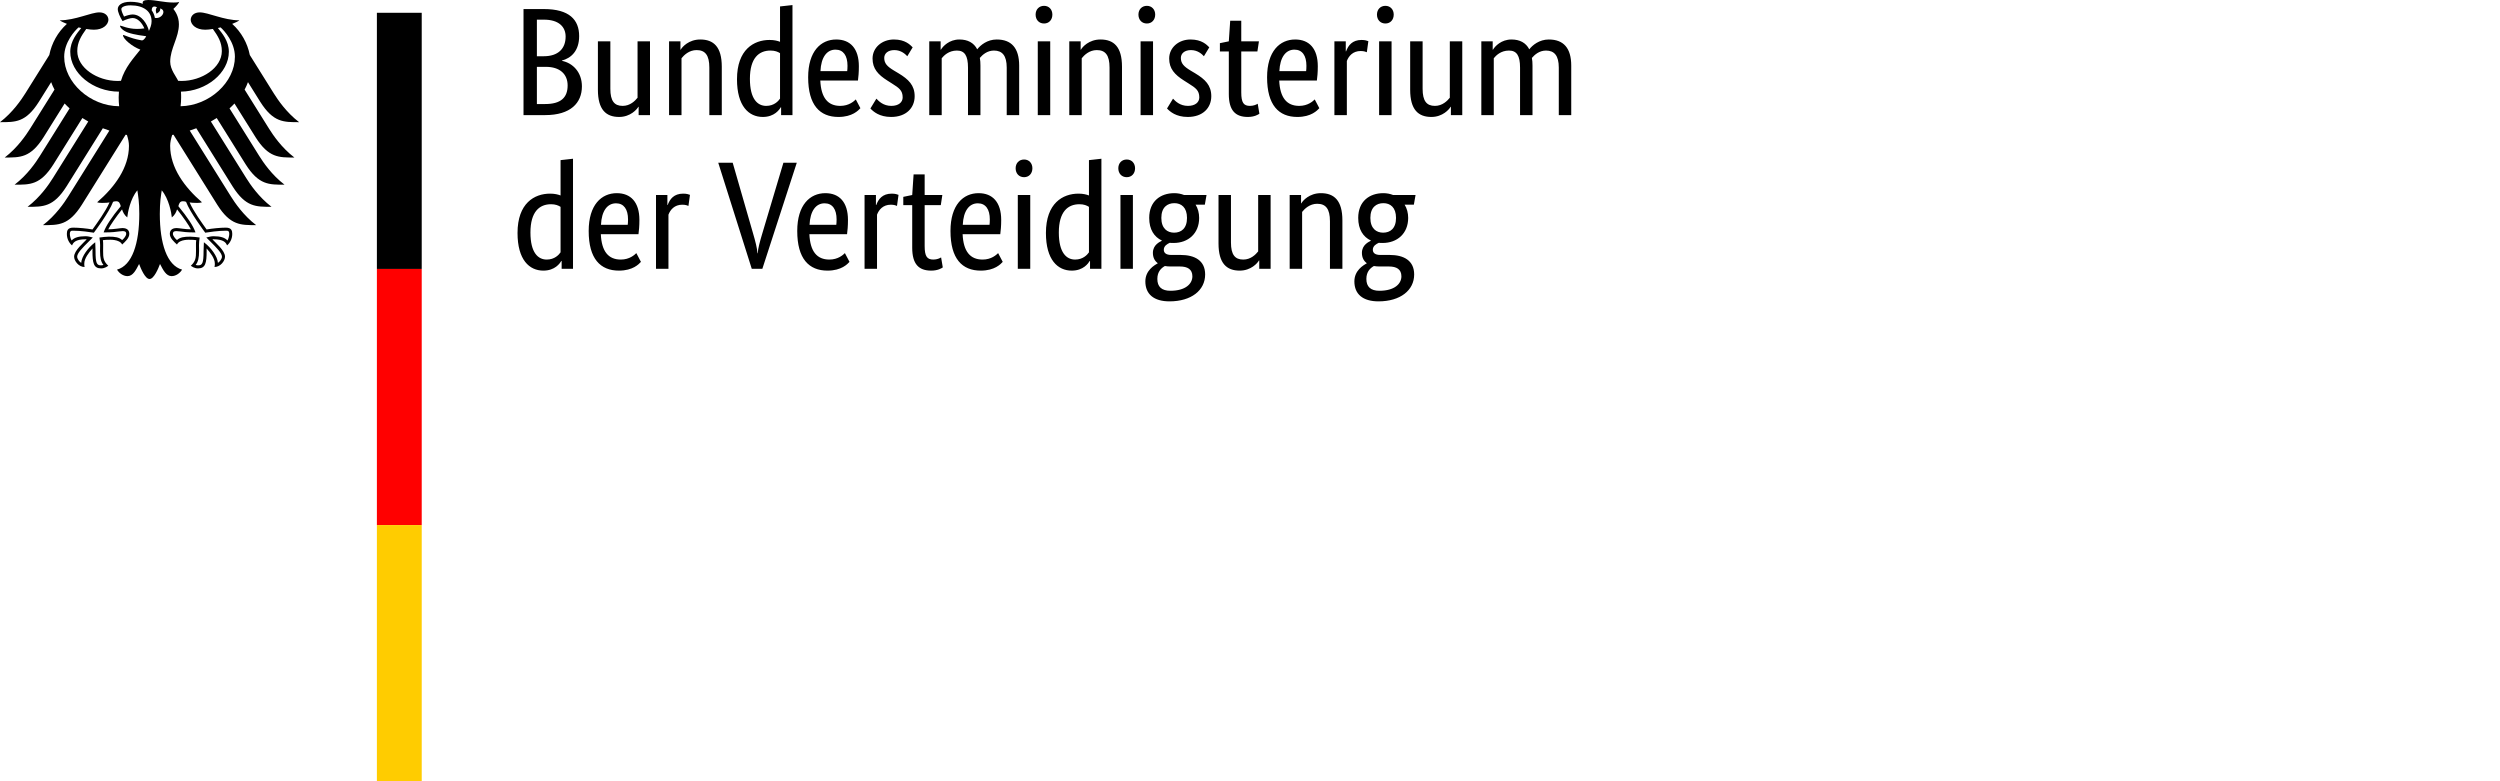 <svg width="192" height="60" viewBox="0 0 192 60" fill="none" xmlns="http://www.w3.org/2000/svg">
<rect width="192" height="60" fill="white"/>
<path d="M13.869 8.159C13.895 7.939 13.911 7.712 13.911 7.48C13.911 7.353 13.912 7.205 13.896 7.038C15.857 7.01 17.576 5.598 17.576 3.974C17.576 3.148 17.037 2.524 16.733 2.151C16.801 2.136 16.87 2.121 16.94 2.104C17.227 2.354 18.041 3.241 18.041 4.361C18.041 6.31 16.094 8.119 13.869 8.159ZM11.894 1.373C11.857 1.156 11.775 0.959 11.649 0.79C11.655 0.591 11.737 0.401 12.057 0.558C11.884 0.735 12.018 1.049 12.018 1.049C12.018 1.049 12.372 0.884 12.298 0.65C12.823 0.776 12.445 1.481 11.894 1.373ZM11.438 2.373C11.368 2.082 11.219 1.783 11.029 1.558C10.856 1.353 10.57 1.111 10.184 1.111C10.008 1.111 9.713 1.193 9.525 1.273C9.455 1.145 9.318 0.837 9.318 0.698C9.318 0.556 9.559 0.411 10.021 0.411C11.036 0.411 11.642 0.87 11.642 1.639C11.642 1.909 11.535 2.155 11.438 2.373ZM14.045 15.456C14.163 15.456 14.22 15.475 14.289 15.5C14.581 16.295 15.707 17.795 15.754 17.859L15.764 17.873L15.781 17.869C16.057 17.824 16.763 17.718 17.353 17.718H17.366C17.43 17.718 17.503 17.718 17.549 17.763C17.588 17.802 17.607 17.869 17.607 17.964C17.607 18.111 17.544 18.361 17.47 18.469C17.263 18.243 16.928 18.142 16.391 18.142C16.229 18.142 16.039 18.19 15.935 18.218L15.893 18.227L15.845 18.239L16.155 18.549C16.633 19.027 17.046 19.439 17.046 19.714C17.046 19.879 16.884 20.095 16.737 20.19C16.704 19.687 16.197 19.015 15.702 18.638L15.66 18.606L15.652 18.783C15.645 18.903 15.634 19.083 15.634 19.276C15.634 20.233 15.537 20.379 15.206 20.379C15.154 20.379 15.077 20.364 15.028 20.346C15.215 20.115 15.289 19.81 15.289 19.275L15.286 19.028L15.283 18.83C15.283 18.61 15.306 18.448 15.323 18.317L15.333 18.243L15.281 18.236C15.126 18.215 14.838 18.175 14.617 18.175C14.144 18.175 13.823 18.219 13.591 18.437C13.438 18.313 13.28 18.1 13.28 17.965C13.28 17.765 13.404 17.75 13.568 17.75C13.65 17.75 13.727 17.761 13.833 17.774C14.037 17.805 14.343 17.85 14.973 17.85H15.013L15 17.812C14.841 17.354 14.402 16.689 13.698 15.835C13.761 15.605 13.823 15.456 14.045 15.456ZM7.972 17.812L7.959 17.85H7.998C8.628 17.85 8.935 17.805 9.138 17.774C9.245 17.761 9.321 17.75 9.404 17.75C9.566 17.75 9.691 17.765 9.691 17.965C9.691 18.1 9.534 18.313 9.381 18.437C9.148 18.219 8.828 18.175 8.355 18.175C8.134 18.175 7.845 18.215 7.691 18.236L7.666 18.239L7.638 18.243L7.647 18.317C7.666 18.448 7.689 18.61 7.689 18.83L7.686 19.028L7.683 19.275C7.683 19.81 7.756 20.115 7.944 20.346C7.895 20.364 7.817 20.379 7.766 20.379C7.434 20.379 7.337 20.233 7.337 19.276C7.337 19.083 7.328 18.903 7.321 18.783L7.311 18.605L7.27 18.638C6.776 19.015 6.266 19.687 6.236 20.19C6.087 20.095 5.926 19.879 5.926 19.714C5.926 19.439 6.339 19.027 6.817 18.549L7.091 18.275L7.127 18.239L7.036 18.218C6.933 18.19 6.742 18.142 6.58 18.142C6.044 18.142 5.709 18.243 5.502 18.469C5.427 18.361 5.365 18.111 5.365 17.964C5.365 17.869 5.384 17.802 5.422 17.763C5.468 17.718 5.541 17.718 5.605 17.718H5.619C6.209 17.718 6.915 17.824 7.191 17.869L7.208 17.873L7.217 17.859C7.266 17.795 8.391 16.295 8.684 15.5C8.751 15.475 8.809 15.456 8.927 15.456C9.148 15.456 9.21 15.605 9.274 15.835C8.57 16.689 8.131 17.354 7.972 17.812ZM4.93 4.361C4.93 3.241 5.746 2.354 6.033 2.104C6.102 2.121 6.171 2.136 6.24 2.151C5.935 2.524 5.396 3.148 5.396 3.974C5.396 5.615 7.149 7.039 9.134 7.039C9.121 7.18 9.114 7.327 9.114 7.48C9.114 7.722 9.128 7.947 9.151 8.159C6.907 8.145 4.93 6.324 4.93 4.361ZM19.986 7.817C20.993 9.409 21.781 9.383 22.971 9.383C21.987 8.628 21.335 7.662 21.025 7.168L19.185 4.225C19.006 3.316 18.536 2.466 17.832 1.833C18.069 1.744 18.266 1.65 18.384 1.56C17.183 1.56 15.992 0.95 15.337 0.95C14.916 0.95 14.646 1.202 14.646 1.534C14.672 1.905 15.054 2.282 15.759 2.282C15.919 2.282 16.123 2.261 16.348 2.224C16.729 2.756 17.037 3.237 17.037 3.924C17.037 5.212 15.497 6.217 13.941 6.217C13.853 6.217 13.769 6.213 13.682 6.207C13.541 5.887 13.072 5.351 13.072 4.741C13.072 3.717 13.74 2.881 13.74 1.867C13.74 1.236 13.433 0.846 13.315 0.684C13.506 0.507 13.714 0.289 13.764 0.14C13.652 0.188 13.521 0.194 13.329 0.194C12.583 0.194 11.975 0 11.383 0C11.045 0 10.954 0.104 10.954 0.204C10.954 0.24 10.959 0.277 10.969 0.295C10.843 0.246 10.725 0.213 10.584 0.188C10.409 0.154 10.221 0.138 10.021 0.138C9.301 0.138 9.045 0.44 9.045 0.698C9.045 0.917 9.217 1.316 9.413 1.621C9.693 1.479 10.031 1.384 10.184 1.384C10.567 1.384 10.906 1.748 11.086 2.179C10.829 2.21 10.78 2.221 10.52 2.221C9.819 2.221 9.342 1.97 9.244 1.97C9.235 1.97 9.216 1.975 9.216 1.991C9.216 2.089 9.415 2.349 9.806 2.492C10.323 2.68 11.096 2.759 11.225 2.781C11.225 2.803 11.094 3.047 10.947 3.095C10.917 3.104 10.892 3.105 10.856 3.097C10.317 2.991 10.166 2.946 9.483 2.686C9.462 2.678 9.449 2.691 9.449 2.713C9.449 2.983 10.15 3.58 10.777 3.81C10.253 4.478 9.599 5.163 9.29 6.207C9.202 6.213 9.118 6.217 9.03 6.217C7.475 6.217 5.935 5.212 5.935 3.924C5.935 3.237 6.243 2.756 6.624 2.224C6.849 2.261 7.052 2.282 7.212 2.282C7.918 2.282 8.299 1.905 8.327 1.534C8.327 1.202 8.056 0.95 7.634 0.95C6.979 0.95 5.79 1.56 4.587 1.56C4.706 1.65 4.903 1.744 5.139 1.833C4.436 2.466 3.966 3.316 3.786 4.225L1.947 7.168C1.637 7.662 0.984 8.628 -0 9.383C1.19 9.383 1.979 9.409 2.986 7.817L3.929 6.308C3.999 6.504 4.085 6.695 4.186 6.881L2.31 9.883C1.998 10.38 1.351 11.338 0.362 12.098C1.553 12.098 2.342 12.125 3.349 10.534L4.963 7.949C5.084 8.078 5.211 8.203 5.345 8.323L3.066 11.971C2.754 12.47 2.11 13.426 1.12 14.184C2.31 14.184 3.099 14.213 4.105 12.62L6.326 9.064C6.473 9.157 6.622 9.246 6.778 9.331L4.066 13.669C3.753 14.168 3.11 15.121 2.119 15.883C3.309 15.883 4.098 15.91 5.106 14.319L7.897 9.85C8.062 9.913 8.23 9.974 8.4 10.028L5.245 15.077C4.937 15.569 4.279 16.54 3.3 17.29C4.489 17.29 5.279 17.318 6.285 15.726L9.647 10.346C9.681 10.352 9.715 10.357 9.748 10.364C9.84 10.655 9.904 10.926 9.904 11.197C9.904 12.887 8.794 14.381 7.462 15.534C7.548 15.571 7.696 15.584 7.833 15.584C8.109 15.584 8.286 15.569 8.411 15.547C8.102 16.249 7.439 17.154 7.104 17.623C6.669 17.544 6.034 17.483 5.619 17.483C5.184 17.483 5.135 17.737 5.135 17.964C5.135 18.358 5.32 18.672 5.534 18.847C5.615 18.646 5.777 18.376 6.58 18.376C6.596 18.376 6.623 18.378 6.661 18.381C6.427 18.642 5.692 19.236 5.692 19.714C5.692 20.031 6.039 20.506 6.496 20.506C6.47 20.404 6.473 20.31 6.473 20.239C6.473 19.852 6.816 19.398 7.106 19.081C7.097 19.176 7.102 19.166 7.102 19.276C7.102 20.192 7.185 20.613 7.766 20.613C8.052 20.613 8.248 20.457 8.316 20.409C7.938 20.062 7.919 19.789 7.919 19.275C7.92 19.142 7.921 19.011 7.923 18.831C7.924 18.713 7.922 18.557 7.903 18.445C8.111 18.416 8.195 18.416 8.355 18.416C8.355 18.416 9.181 18.351 9.38 18.78C9.605 18.575 9.93 18.285 9.93 17.965C9.93 17.754 9.83 17.515 9.404 17.515C9.243 17.515 8.736 17.613 8.312 17.613C8.426 17.36 8.933 16.619 9.373 16.08C9.439 16.289 9.543 16.514 9.773 16.699C9.805 16.353 10.008 15.258 10.549 14.618C10.612 15.05 10.697 15.494 10.697 16.43C10.697 18.706 10.15 20.387 8.988 20.707C9.139 20.97 9.459 21.207 9.791 21.207C10.216 21.207 10.447 20.726 10.683 20.273C10.806 20.607 11.145 21.427 11.485 21.427C11.826 21.427 12.166 20.607 12.289 20.273C12.524 20.726 12.756 21.207 13.181 21.207C13.513 21.207 13.832 20.97 13.984 20.707C12.822 20.387 12.274 18.706 12.274 16.43C12.274 15.494 12.359 15.05 12.422 14.618C12.964 15.258 13.167 16.353 13.198 16.699C13.429 16.514 13.533 16.289 13.599 16.08C14.038 16.619 14.546 17.36 14.66 17.613C14.236 17.613 13.728 17.515 13.568 17.515C13.143 17.515 13.043 17.754 13.043 17.965C13.043 18.285 13.368 18.575 13.592 18.78C13.79 18.351 14.617 18.416 14.617 18.416C14.777 18.416 14.861 18.416 15.07 18.445C15.05 18.557 15.049 18.713 15.05 18.831C15.052 19.011 15.052 19.142 15.053 19.275C15.053 19.789 15.033 20.062 14.656 20.409C14.723 20.457 14.92 20.613 15.206 20.613C15.787 20.613 15.87 20.192 15.87 19.276C15.87 19.166 15.873 19.176 15.866 19.081C16.156 19.398 16.499 19.852 16.499 20.239C16.499 20.31 16.503 20.404 16.474 20.506C16.933 20.506 17.281 20.031 17.281 19.714C17.281 19.236 16.546 18.642 16.31 18.381C16.349 18.378 16.376 18.376 16.391 18.376C17.194 18.376 17.357 18.646 17.437 18.847C17.652 18.672 17.837 18.358 17.837 17.964C17.837 17.737 17.788 17.483 17.353 17.483C16.938 17.483 16.304 17.544 15.867 17.623C15.532 17.154 14.871 16.249 14.561 15.547C14.686 15.569 14.864 15.584 15.139 15.584C15.276 15.584 15.424 15.571 15.509 15.534C14.178 14.381 13.068 12.887 13.068 11.197C13.068 10.926 13.132 10.655 13.223 10.364C13.256 10.357 13.291 10.352 13.325 10.346L16.687 15.726C17.693 17.318 18.483 17.29 19.672 17.29C18.692 16.54 18.034 15.569 17.727 15.077L14.571 10.028C14.742 9.974 14.91 9.913 15.076 9.85L17.866 14.319C18.873 15.91 19.662 15.883 20.852 15.883C19.862 15.121 19.219 14.168 18.906 13.669L16.195 9.331C16.349 9.246 16.499 9.157 16.645 9.064L18.866 12.62C19.874 14.213 20.662 14.184 21.852 14.184C20.861 13.426 20.219 12.47 19.905 11.971L17.627 8.323C17.761 8.203 17.889 8.078 18.008 7.949L19.624 10.534C20.63 12.125 21.419 12.098 22.609 12.098C21.62 11.338 20.974 10.38 20.662 9.883L18.787 6.881C18.887 6.695 18.973 6.504 19.044 6.308L19.986 7.817Z" fill="black"/>
<path d="M28.945 0.982H32.388V20.655H28.945V0.982Z" fill="black"/>
<path d="M28.945 20.656H32.388V40.329H28.945V20.656Z" fill="#FF0000"/>
<path d="M28.945 40.326H32.388V59.999H28.945V40.326Z" fill="#FFCC00"/>
<path d="M44.479 2.773C44.479 1.51 43.712 0.696 41.776 0.696H40.206V8.84H41.87C43.818 8.84 44.691 7.908 44.691 6.633C44.691 5.547 43.995 4.839 43.157 4.673V4.65C43.865 4.461 44.479 3.906 44.479 2.773ZM43.44 2.808C43.44 3.741 42.862 4.319 41.764 4.319H41.233V1.51H41.776C42.921 1.51 43.44 2.065 43.44 2.808ZM43.594 6.562C43.594 7.494 43.074 7.99 41.87 7.99H41.233V5.134H41.929C42.992 5.134 43.594 5.688 43.594 6.562ZM49.023 8.203H49.047V8.84H49.92V3.174H48.964V7.506C48.775 7.742 48.398 8.132 47.819 8.132C47.182 8.132 46.875 7.754 46.875 6.822V3.174H45.919V6.892C45.919 8.427 46.545 8.982 47.548 8.982C48.41 8.982 48.917 8.403 49.023 8.203ZM53.497 3.847C54.158 3.847 54.477 4.237 54.477 5.193V8.84H55.433V5.122C55.433 3.587 54.795 3.033 53.78 3.033C52.895 3.033 52.387 3.611 52.281 3.812H52.258V3.174H51.384V8.84H52.34V4.473C52.529 4.237 52.919 3.847 53.497 3.847ZM58.844 8.132C58.183 8.132 57.593 7.612 57.593 6.054C57.593 4.449 58.289 3.883 59.174 3.883C59.517 3.883 59.741 3.977 59.906 4.083V7.577C59.776 7.766 59.446 8.132 58.844 8.132ZM59.965 8.238H59.989V8.84H60.862V0.389L59.906 0.495V3.21C59.729 3.139 59.469 3.068 59.104 3.068C57.9 3.068 56.601 3.8 56.601 6.09C56.601 8.155 57.51 8.982 58.584 8.982C59.481 8.982 59.859 8.415 59.965 8.238ZM64.167 3.812C64.769 3.812 65.088 4.272 65.088 5.051C65.088 5.228 65.076 5.382 65.064 5.464H63.011C63.058 4.402 63.495 3.812 64.167 3.812ZM66.079 8.309L65.725 7.636C65.596 7.766 65.206 8.132 64.533 8.132C63.577 8.132 63.058 7.506 62.999 6.184H65.891C65.926 5.913 65.961 5.57 65.961 5.087C65.961 3.729 65.3 3.033 64.226 3.033C63.046 3.033 62.066 3.93 62.066 5.936C62.066 8.073 62.963 8.982 64.391 8.982C65.466 8.982 65.926 8.474 66.079 8.309ZM70.093 3.635C69.904 3.446 69.526 3.033 68.653 3.033C67.732 3.033 67.012 3.658 67.012 4.496C67.012 5.275 67.437 5.736 68.145 6.184L68.499 6.409C69.042 6.751 69.325 6.94 69.325 7.483C69.325 7.849 69.019 8.132 68.452 8.132C67.838 8.132 67.484 7.766 67.307 7.577L66.847 8.332C67.071 8.569 67.531 8.982 68.44 8.982C69.597 8.982 70.246 8.285 70.246 7.388C70.246 6.55 69.774 6.09 69.007 5.629L68.653 5.417C68.145 5.11 67.909 4.874 67.909 4.449C67.909 4.119 68.18 3.847 68.688 3.847C69.219 3.847 69.55 4.178 69.68 4.319L70.093 3.635ZM73.492 3.883C74.082 3.883 74.342 4.272 74.342 5.193V8.84H75.298V5.039C75.298 4.827 75.286 4.626 75.251 4.449C75.463 4.201 75.817 3.883 76.337 3.883C76.974 3.883 77.316 4.272 77.316 5.193V8.84H78.272V5.039C78.272 3.694 77.682 3.033 76.549 3.033C75.817 3.033 75.298 3.469 75.05 3.788C74.79 3.281 74.318 3.033 73.681 3.033C72.902 3.033 72.418 3.552 72.264 3.812H72.241V3.174H71.367V8.84H72.323V4.473C72.489 4.272 72.855 3.883 73.492 3.883ZM80.185 1.805C80.562 1.805 80.822 1.522 80.822 1.12C80.822 0.731 80.562 0.448 80.185 0.448C79.795 0.448 79.535 0.731 79.535 1.12C79.535 1.522 79.795 1.805 80.185 1.805ZM80.657 3.174H79.701V8.84H80.657V3.174ZM84.233 3.847C84.894 3.847 85.213 4.237 85.213 5.193V8.84H86.169V5.122C86.169 3.587 85.532 3.033 84.517 3.033C83.631 3.033 83.124 3.611 83.017 3.812H82.994V3.174H82.121V8.84H83.077V4.473C83.265 4.237 83.655 3.847 84.233 3.847ZM88.081 1.805C88.459 1.805 88.719 1.522 88.719 1.12C88.719 0.731 88.459 0.448 88.081 0.448C87.692 0.448 87.432 0.731 87.432 1.12C87.432 1.522 87.692 1.805 88.081 1.805ZM88.553 3.174H87.597V8.84H88.553V3.174ZM92.874 3.635C92.685 3.446 92.307 3.033 91.433 3.033C90.513 3.033 89.793 3.658 89.793 4.496C89.793 5.275 90.218 5.736 90.926 6.184L91.28 6.409C91.823 6.751 92.106 6.94 92.106 7.483C92.106 7.849 91.799 8.132 91.233 8.132C90.619 8.132 90.265 7.766 90.088 7.577L89.627 8.332C89.852 8.569 90.312 8.982 91.221 8.982C92.378 8.982 93.027 8.285 93.027 7.388C93.027 6.55 92.555 6.09 91.788 5.629L91.433 5.417C90.926 5.11 90.69 4.874 90.69 4.449C90.69 4.119 90.961 3.847 91.469 3.847C92 3.847 92.331 4.178 92.46 4.319L92.874 3.635ZM96.722 8.734L96.592 7.967C96.497 8.026 96.285 8.132 96.001 8.132C95.517 8.132 95.329 7.896 95.329 7.093V3.953H96.568L96.686 3.174H95.329V1.593H94.479L94.373 3.174L93.688 3.316V3.953H94.373V7.223C94.373 8.474 94.868 8.982 95.836 8.982C96.344 8.982 96.639 8.793 96.722 8.734ZM99.413 3.812C100.015 3.812 100.333 4.272 100.333 5.051C100.333 5.228 100.322 5.382 100.31 5.464H98.256C98.303 4.402 98.74 3.812 99.413 3.812ZM101.325 8.309L100.971 7.636C100.841 7.766 100.451 8.132 99.779 8.132C98.823 8.132 98.303 7.506 98.244 6.184H101.136C101.171 5.913 101.207 5.57 101.207 5.087C101.207 3.729 100.546 3.033 99.472 3.033C98.291 3.033 97.312 3.93 97.312 5.936C97.312 8.073 98.209 8.982 99.637 8.982C100.711 8.982 101.171 8.474 101.325 8.309ZM105.09 3.163C104.996 3.127 104.842 3.068 104.571 3.068C103.851 3.068 103.544 3.493 103.379 3.942H103.355V3.174H102.482V8.84H103.438V4.685C103.579 4.307 103.898 3.918 104.5 3.918C104.76 3.918 104.925 3.989 104.972 4.012L105.09 3.163ZM106.4 1.805C106.778 1.805 107.038 1.522 107.038 1.12C107.038 0.731 106.778 0.448 106.4 0.448C106.011 0.448 105.751 0.731 105.751 1.12C105.751 1.522 106.011 1.805 106.4 1.805ZM106.872 3.174H105.916V8.84H106.872V3.174ZM111.405 8.203H111.429V8.84H112.302V3.174H111.346V7.506C111.157 7.742 110.779 8.132 110.201 8.132C109.564 8.132 109.257 7.754 109.257 6.822V3.174H108.301V6.892C108.301 8.427 108.926 8.982 109.93 8.982C110.791 8.982 111.299 8.403 111.405 8.203ZM115.89 3.883C116.481 3.883 116.74 4.272 116.74 5.193V8.84H117.696V5.039C117.696 4.827 117.685 4.626 117.649 4.449C117.862 4.201 118.216 3.883 118.735 3.883C119.372 3.883 119.715 4.272 119.715 5.193V8.84H120.671V5.039C120.671 3.694 120.081 3.033 118.948 3.033C118.216 3.033 117.696 3.469 117.448 3.788C117.189 3.281 116.717 3.033 116.079 3.033C115.3 3.033 114.816 3.552 114.663 3.812H114.639V3.174H113.766V8.84H114.722V4.473C114.887 4.272 115.253 3.883 115.89 3.883Z" fill="black"/>
<path d="M41.989 19.935C41.328 19.935 40.738 19.415 40.738 17.857C40.738 16.252 41.434 15.685 42.319 15.685C42.662 15.685 42.886 15.78 43.051 15.886V19.38C42.921 19.569 42.591 19.935 41.989 19.935ZM43.11 20.041H43.134V20.643H44.007V12.191L43.051 12.298V15.012C42.874 14.942 42.614 14.871 42.248 14.871C41.044 14.871 39.746 15.603 39.746 17.892C39.746 19.958 40.655 20.784 41.729 20.784C42.626 20.784 43.004 20.218 43.11 20.041ZM47.312 15.614C47.914 15.614 48.233 16.075 48.233 16.854C48.233 17.031 48.221 17.184 48.209 17.267H46.155C46.203 16.205 46.639 15.614 47.312 15.614ZM49.224 20.112L48.87 19.439C48.74 19.569 48.351 19.935 47.678 19.935C46.722 19.935 46.203 19.309 46.144 17.987H49.035C49.071 17.715 49.106 17.373 49.106 16.889C49.106 15.532 48.445 14.835 47.371 14.835C46.191 14.835 45.211 15.732 45.211 17.739C45.211 19.875 46.108 20.784 47.536 20.784C48.611 20.784 49.071 20.277 49.224 20.112ZM52.99 14.965C52.895 14.93 52.742 14.871 52.47 14.871C51.75 14.871 51.443 15.296 51.278 15.744H51.255V14.977H50.381V20.643H51.337V16.488C51.479 16.11 51.797 15.721 52.4 15.721C52.659 15.721 52.824 15.791 52.872 15.815L52.99 14.965ZM60.166 12.498L58.549 17.916C58.372 18.506 58.207 19.096 58.195 19.451H58.171C58.16 19.096 58.006 18.506 57.829 17.904L56.271 12.498H55.161L57.735 20.643H58.549L61.193 12.498H60.166ZM63.33 15.614C63.932 15.614 64.25 16.075 64.25 16.854C64.25 17.031 64.238 17.184 64.227 17.267H62.173C62.22 16.205 62.657 15.614 63.33 15.614ZM65.242 20.112L64.888 19.439C64.758 19.569 64.368 19.935 63.696 19.935C62.739 19.935 62.22 19.309 62.161 17.987H65.053C65.088 17.715 65.124 17.373 65.124 16.889C65.124 15.532 64.463 14.835 63.389 14.835C62.208 14.835 61.228 15.732 61.228 17.739C61.228 19.875 62.126 20.784 63.554 20.784C64.628 20.784 65.088 20.277 65.242 20.112ZM69.007 14.965C68.913 14.93 68.759 14.871 68.488 14.871C67.768 14.871 67.461 15.296 67.296 15.744H67.272V14.977H66.398V20.643H67.355V16.488C67.496 16.11 67.815 15.721 68.417 15.721C68.677 15.721 68.842 15.791 68.889 15.815L69.007 14.965ZM72.406 20.537L72.277 19.769C72.182 19.828 71.97 19.935 71.686 19.935C71.203 19.935 71.014 19.698 71.014 18.896V15.756H72.253L72.371 14.977H71.014V13.395H70.164L70.058 14.977L69.373 15.119V15.756H70.058V19.026C70.058 20.277 70.553 20.784 71.521 20.784C72.029 20.784 72.324 20.596 72.406 20.537ZM75.098 15.614C75.7 15.614 76.018 16.075 76.018 16.854C76.018 17.031 76.007 17.184 75.995 17.267H73.941C73.988 16.205 74.425 15.614 75.098 15.614ZM77.01 20.112L76.656 19.439C76.526 19.569 76.136 19.935 75.464 19.935C74.507 19.935 73.988 19.309 73.929 17.987H76.821C76.856 17.715 76.892 17.373 76.892 16.889C76.892 15.532 76.231 14.835 75.157 14.835C73.976 14.835 72.997 15.732 72.997 17.739C72.997 19.875 73.894 20.784 75.322 20.784C76.396 20.784 76.856 20.277 77.01 20.112ZM78.65 13.608C79.028 13.608 79.288 13.325 79.288 12.923C79.288 12.534 79.028 12.25 78.65 12.25C78.261 12.25 78.001 12.534 78.001 12.923C78.001 13.325 78.261 13.608 78.65 13.608ZM79.123 14.977H78.167V20.643H79.123V14.977ZM82.569 19.935C81.908 19.935 81.318 19.415 81.318 17.857C81.318 16.252 82.014 15.685 82.9 15.685C83.242 15.685 83.466 15.78 83.632 15.886V19.38C83.502 19.569 83.171 19.935 82.569 19.935ZM83.691 20.041H83.714V20.643H84.588V12.191L83.632 12.298V15.012C83.455 14.942 83.195 14.871 82.829 14.871C81.625 14.871 80.327 15.603 80.327 17.892C80.327 19.958 81.236 20.784 82.31 20.784C83.207 20.784 83.584 20.218 83.691 20.041ZM86.535 13.608C86.913 13.608 87.173 13.325 87.173 12.923C87.173 12.534 86.913 12.25 86.535 12.25C86.146 12.25 85.886 12.534 85.886 12.923C85.886 13.325 86.146 13.608 86.535 13.608ZM87.007 14.977H86.051V20.643H87.007V14.977ZM91.162 16.736C91.162 17.55 90.714 17.869 90.171 17.869C89.651 17.869 89.191 17.55 89.191 16.736C89.191 15.921 89.651 15.603 90.194 15.603C90.714 15.603 91.162 15.921 91.162 16.736ZM92.555 21.079C92.555 20.005 91.752 19.58 90.678 19.58H89.958C89.545 19.58 89.38 19.415 89.38 19.179C89.38 18.884 89.651 18.731 89.84 18.648C89.935 18.66 90.029 18.66 90.135 18.66C91.245 18.66 92.095 17.94 92.095 16.736C92.095 16.358 92 16.004 91.823 15.721H92.531L92.661 14.977H90.938C90.702 14.883 90.454 14.835 90.183 14.835C89.12 14.835 88.259 15.461 88.259 16.736C88.259 17.633 88.648 18.199 89.227 18.471V18.494C89.085 18.565 88.542 18.801 88.542 19.415C88.542 19.769 88.672 20.029 88.908 20.206V20.23C88.648 20.371 87.963 20.773 87.963 21.611C87.963 22.59 88.613 23.145 89.817 23.145C91.493 23.145 92.555 22.295 92.555 21.079ZM89.888 22.331C89.215 22.331 88.884 22.024 88.884 21.422C88.884 20.855 89.191 20.584 89.463 20.43C89.592 20.454 89.746 20.466 89.899 20.466H90.619C91.198 20.466 91.575 20.678 91.575 21.221C91.575 21.799 91.044 22.331 89.888 22.331ZM96.686 20.005H96.71V20.643H97.583V14.977H96.627V19.309C96.439 19.545 96.061 19.935 95.482 19.935C94.845 19.935 94.538 19.557 94.538 18.624V14.977H93.582V18.695C93.582 20.23 94.208 20.784 95.211 20.784C96.073 20.784 96.58 20.206 96.686 20.005ZM101.16 15.65C101.821 15.65 102.14 16.039 102.14 16.995V20.643H103.096V16.925C103.096 15.39 102.458 14.835 101.443 14.835C100.558 14.835 100.05 15.414 99.944 15.614H99.921V14.977H99.047V20.643H100.003V16.275C100.192 16.039 100.582 15.65 101.16 15.65ZM107.215 16.736C107.215 17.55 106.767 17.869 106.224 17.869C105.704 17.869 105.244 17.55 105.244 16.736C105.244 15.921 105.704 15.603 106.247 15.603C106.767 15.603 107.215 15.921 107.215 16.736ZM108.608 21.079C108.608 20.005 107.805 19.58 106.731 19.58H106.011C105.598 19.58 105.433 19.415 105.433 19.179C105.433 18.884 105.704 18.731 105.893 18.648C105.988 18.66 106.082 18.66 106.188 18.66C107.298 18.66 108.148 17.94 108.148 16.736C108.148 16.358 108.053 16.004 107.876 15.721H108.584L108.714 14.977H106.991C106.755 14.883 106.507 14.835 106.235 14.835C105.173 14.835 104.311 15.461 104.311 16.736C104.311 17.633 104.701 18.199 105.279 18.471V18.494C105.138 18.565 104.595 18.801 104.595 19.415C104.595 19.769 104.725 20.029 104.961 20.206V20.23C104.701 20.371 104.016 20.773 104.016 21.611C104.016 22.59 104.666 23.145 105.87 23.145C107.546 23.145 108.608 22.295 108.608 21.079ZM105.94 22.331C105.268 22.331 104.937 22.024 104.937 21.422C104.937 20.855 105.244 20.584 105.515 20.43C105.645 20.454 105.799 20.466 105.952 20.466H106.672C107.251 20.466 107.628 20.678 107.628 21.221C107.628 21.799 107.097 22.331 105.94 22.331Z" fill="black"/>
</svg>
